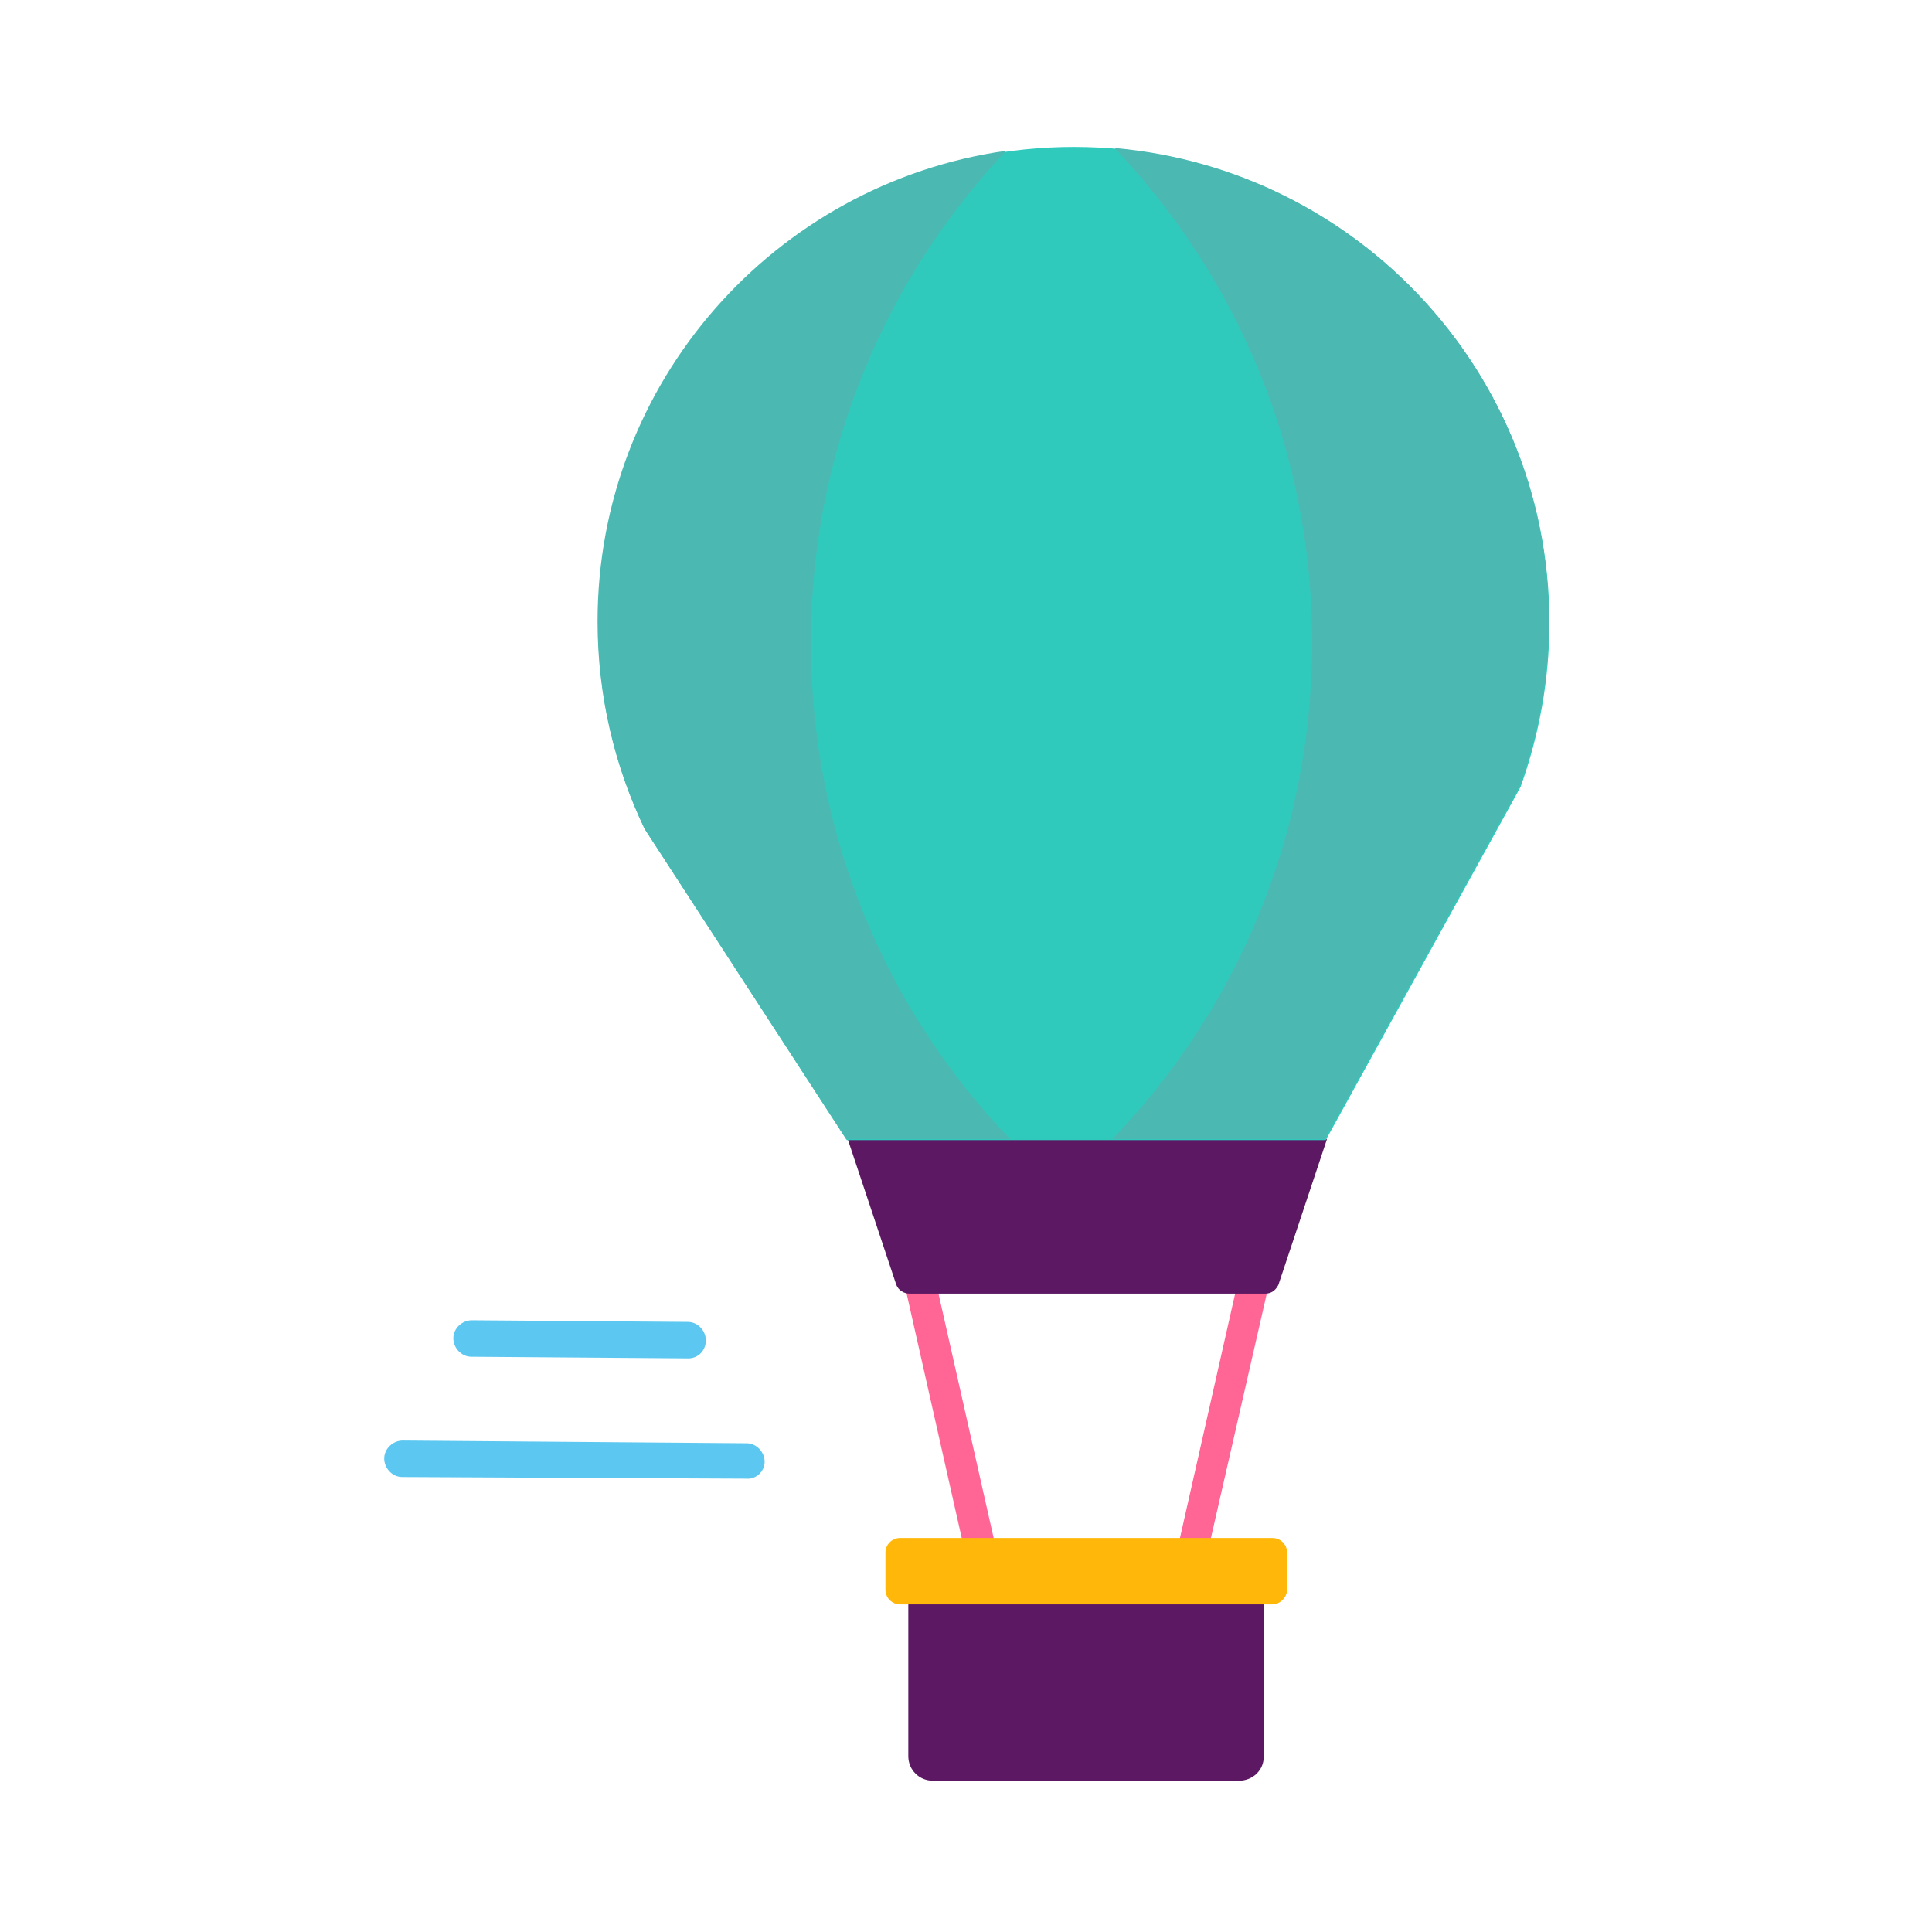 <?xml version="1.0" encoding="utf-8"?>
<!-- Generator: Adobe Illustrator 22.1.0, SVG Export Plug-In . SVG Version: 6.00 Build 0)  -->
<svg version="1.1" id="Layer_1" xmlns="http://www.w3.org/2000/svg" xmlns:xlink="http://www.w3.org/1999/xlink" x="0px" y="0px"
	 viewBox="0 0 355 355" style="enable-background:new 0 0 355 355;" xml:space="preserve">
<style type="text/css">
	.st0{fill:#5CC7F0;}
	.st1{fill:#5C1862;}
	.st2{fill:#FF6595;}
	.st3{fill:#FFB70A;}
	.st4{fill:#30CABD;}
	.st5{fill:#4CB8B2;}
</style>
<path class="st0" d="M129.7,246.3c0-1.8-1.5-3.4-3.3-3.4l-39.7-0.3c-1.8,0-3.4,1.5-3.4,3.3c0,1.8,1.5,3.4,3.3,3.4l39.7,0.3
	C128.2,249.7,129.7,248.2,129.7,246.3z"/>
<path class="st0" d="M140.5,268.6c0-1.8-1.5-3.4-3.3-3.4L74,264.7c-1.8,0-3.4,1.5-3.4,3.3s1.5,3.4,3.3,3.4l63.1,0.3
	C138.9,271.9,140.5,270.4,140.5,268.6z"/>
<path class="st1" d="M227.7,327.2h-56.3c-2.5,0-4.5-2-4.5-4.5v-30.4c0-2.5,2-4.5,4.5-4.5h56.3c2.5,0,4.5,2,4.5,4.5v30.4
	C232.3,325.2,230.2,327.2,227.7,327.2z"/>
<g>
	<polygon class="st2" points="178,288.3 164,226.2 169.6,225.1 183.6,287.1 	"/>
</g>
<g>
	<polygon class="st2" points="221.2,288.3 235.4,226.2 229.8,225.1 215.8,287.1 	"/>
</g>
<path class="st3" d="M233.8,294.8h-68.4c-1.5,0-2.7-1.2-2.7-2.7v-6.8c0-1.5,1.2-2.7,2.7-2.7h68.4c1.5,0,2.7,1.2,2.7,2.7v6.8
	C236.5,293.5,235.2,294.8,233.8,294.8z"/>
<path class="st1" d="M235.3,208c-0.5-0.8-1.3-1.2-2.1-1.2h-56.5c-0.9,0-1.7,0.4-2.1,1.2c-0.5,0.8-19.2,0.6-18.8,1.4l8.9,26.7
	c0.4,1,1.4,1.6,2.4,1.6h65.4c1.1,0,1.9-0.6,2.4-1.6l8.9-26.7C243.9,208.6,235.7,208.7,235.3,208z"/>
<path class="st4" d="M284.7,114.4c0-48.2-39.1-87.4-87.4-87.4s-87.4,39.1-87.4,87.4c0,13.6,3.1,26.5,8.6,38l37.1,57.1h88l35.8-64.9
	C282.8,135.1,284.7,125,284.7,114.4z"/>
<path class="st5" d="M149,118.1c0-35,13.6-66.8,35.9-90.4c-42.5,6-75.1,42.5-75.1,86.5c0,13.6,3.1,26.5,8.6,38l37.1,57.1h30.1
	C163,185.8,149,153.6,149,118.1z"/>
<path class="st5" d="M204.8,27.2c22.5,23.7,36.3,55.6,36.3,90.9c0,35.4-13.9,67.5-36.7,91.2h39l35.8-64.9c3.4-9.4,5.4-19.5,5.4-30.1
	C284.7,68.6,249.5,31.1,204.8,27.2z"/>
</svg>
